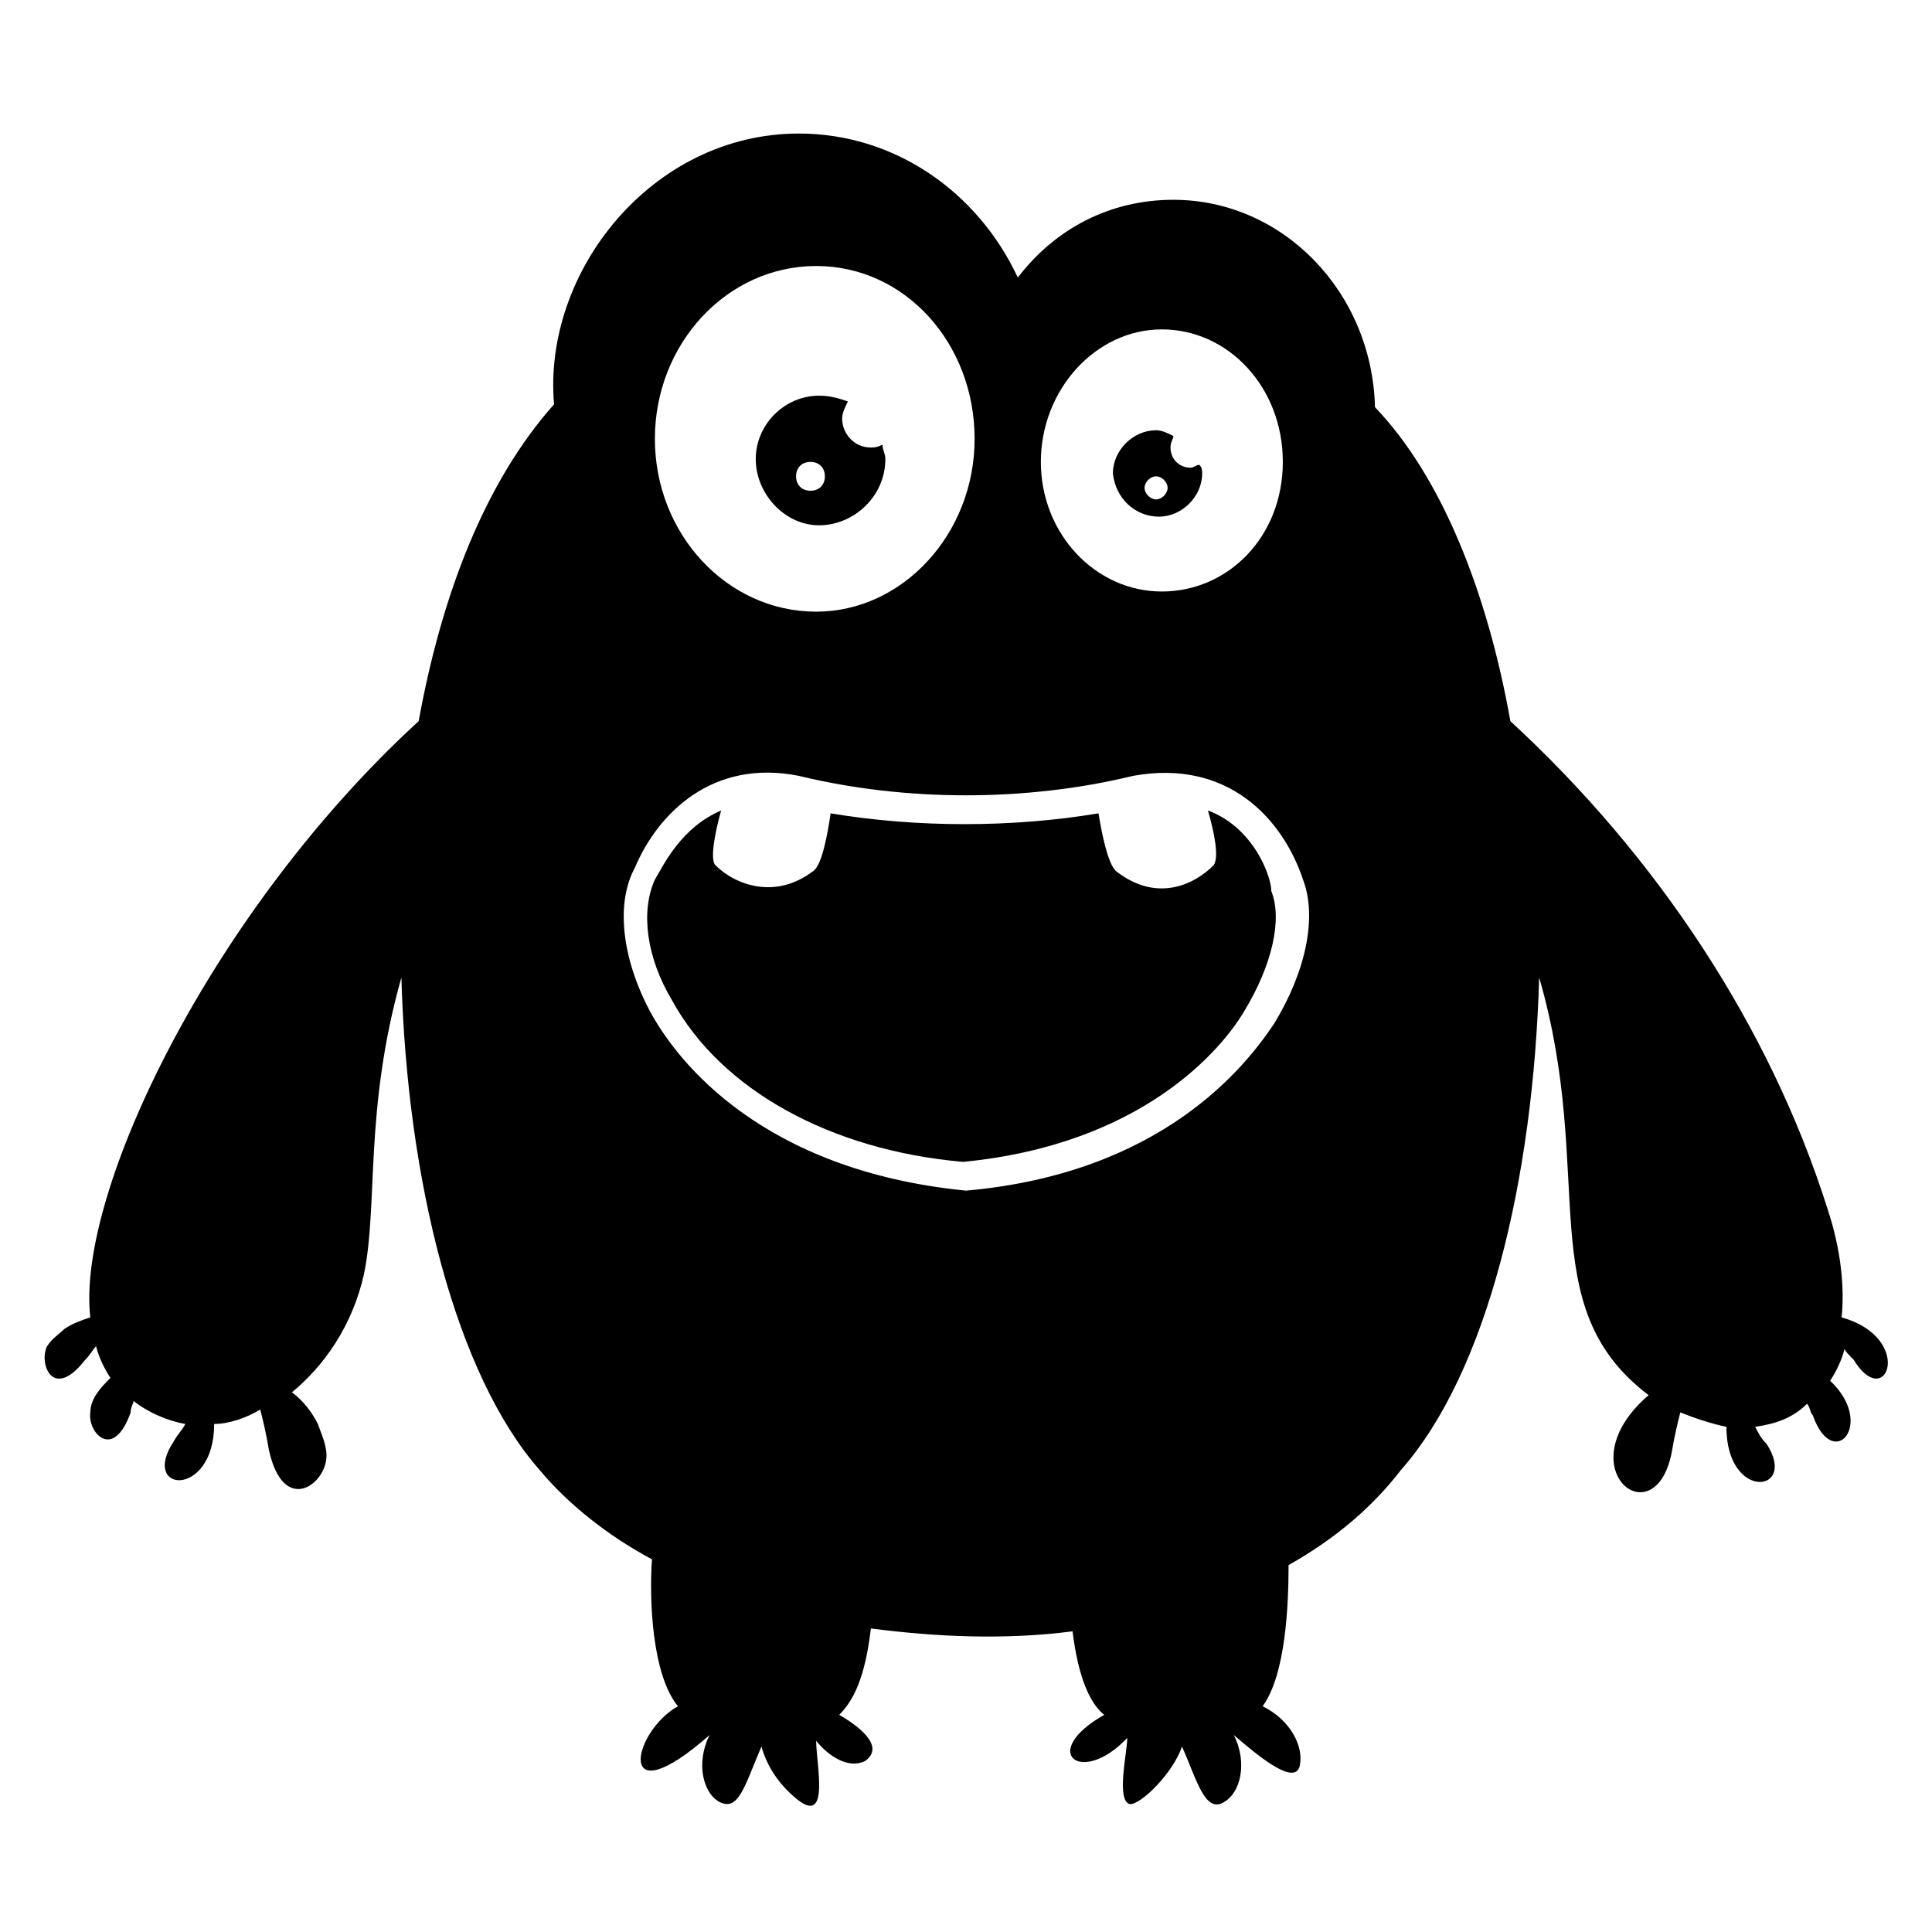 <?xml version="1.0" encoding="UTF-8"?>
<!-- Uploaded to: SVG Repo, www.svgrepo.com, Generator: SVG Repo Mixer Tools -->
<svg fill="#000000" width="800px" height="800px" version="1.1" viewBox="144 144 512 512" xmlns="http://www.w3.org/2000/svg">
 <g>
  <path d="m361.07 283.21c9.16 0 17.559-7.633 17.559-17.559 0-1.527-0.762-2.289-0.762-3.816-1.527 0.766-2.293 0.766-3.055 0.766-4.582 0-7.633-3.816-7.633-7.633 0-1.527 0.762-3.055 1.527-4.582-2.289-0.762-4.582-1.527-7.633-1.527-9.16 0-16.793 7.633-16.793 16.793-0.004 9.16 7.629 17.559 16.789 17.559zm-2.289-16.793c2.289 0 3.816 1.527 3.816 3.816 0 2.289-1.527 3.816-3.816 3.816-2.289 0-3.816-1.527-3.816-3.816 0-2.293 1.527-3.816 3.816-3.816z"/>
  <path d="m451.14 280.92c6.106 0 11.449-5.344 11.449-11.449 0-0.762 0-1.527-0.762-2.289-0.762 0-1.527 0.762-2.289 0.762-3.055 0-5.344-2.289-5.344-5.344 0-1.527 0.762-2.289 0.762-3.055-1.527-0.762-3.055-1.527-4.582-1.527-6.106 0-11.449 5.344-11.449 11.449 0.762 6.871 6.106 11.453 12.215 11.453zm-0.766-10.688c1.527 0 3.055 1.527 3.055 3.055s-1.527 3.055-3.055 3.055-3.055-1.527-3.055-3.055 1.527-3.055 3.055-3.055z"/>
  <path d="m464.12 358.78c1.527 5.344 3.055 12.215 1.527 14.504-5.344 5.344-15.266 9.922-25.953 1.527-2.289-2.289-3.816-10.688-4.582-15.266-22.902 3.816-48.09 3.816-70.992 0-0.762 5.344-2.289 13.742-4.582 15.266-9.922 7.633-20.609 3.816-25.953-1.527-1.527-1.527 0-9.16 1.527-14.504-10.688 4.582-15.266 14.504-17.559 18.32-3.816 8.398-2.289 20.609 4.582 32.062 12.977 23.664 41.984 39.695 77.098 42.746 47.328-4.582 68.703-29.77 74.809-40.457 6.871-11.449 9.922-23.664 6.871-31.297 0-3.816-4.582-16.793-16.793-21.375z"/>
  <path d="m632.05 493.12c0.762-7.633 0-17.559-3.816-29.008-15.266-48.09-45.039-93.129-83.969-129-6.106-34.352-18.32-64.883-35.879-83.203-0.762-30.535-24.426-54.961-53.434-54.961-16.793 0-31.297 7.633-41.223 20.609-10.688-22.902-32.824-38.168-58.016-38.168-38.93 0-67.938 36.641-64.883 71.754-18.32 20.609-29.77 50.383-35.879 83.969-54.957 50.383-90.832 125.19-87.016 158.01-2.289 0.762-4.582 1.527-6.871 3.055-1.527 1.527-3.055 2.289-4.582 4.582-2.289 4.582 1.527 14.504 9.922 3.816 1.527-1.527 2.289-3.055 3.055-3.816 0.762 3.055 2.289 6.106 3.816 8.398-2.285 2.289-5.34 5.34-5.34 9.156-0.762 5.344 6.106 12.977 10.688 0 0-1.527 0.762-2.289 0.762-3.055 3.816 3.055 9.16 5.344 13.742 6.106-0.762 1.527-2.289 3.055-3.055 4.582-9.16 13.742 10.688 15.266 10.688-4.582 3.816 0 8.398-1.527 12.215-3.816 0.762 3.055 1.527 6.106 2.289 10.688 3.816 17.559 15.266 9.16 15.266 1.527 0-3.055-1.527-6.106-2.289-8.398-1.527-3.055-3.816-6.106-6.871-8.398 8.398-6.871 16.031-17.559 19.082-31.297 3.816-18.32 0-43.512 9.922-78.625 1.527 54.199 14.504 105.34 36.641 130.53 7.633 9.16 18.32 17.559 29.77 23.664-0.762 10.688 0 30.535 6.871 38.93-12.215 6.871-16.793 29.77 8.398 7.633-3.816 7.633-1.527 15.266 2.289 17.559 5.344 3.055 6.871-3.816 11.449-14.504 1.527 5.344 4.582 9.922 9.16 13.742 9.16 7.633 5.344-9.16 5.344-15.266 3.055 3.816 8.398 7.633 12.977 5.344 5.344-3.816-1.527-9.16-6.871-12.215 3.816-3.816 6.871-9.922 8.398-22.902 17.559 2.289 35.879 3.055 53.434 0.762 1.527 12.215 4.582 19.082 8.398 22.137-17.559 9.922-6.106 19.082 6.106 6.106 0 3.816-3.055 16.793 0.762 17.559 3.055 0 11.449-8.398 13.742-15.266 3.816 8.398 6.106 18.32 11.449 14.504 3.816-2.289 6.106-9.922 2.289-17.559 5.344 4.582 16.793 14.504 17.559 7.633 0.762-4.582-2.289-11.449-9.922-15.266 6.106-8.398 6.871-26.719 6.871-37.402 12.215-6.871 22.137-15.266 29.77-25.191 22.902-25.953 35.113-77.098 36.641-130.53 15.266 52.672-2.289 87.023 29.008 110.68-22.137 19.082 1.527 38.168 6.106 15.266 0.762-4.582 1.527-7.633 2.289-10.688 3.816 1.527 8.398 3.055 12.215 3.816 0 19.848 19.082 17.559 10.688 4.582-1.527-1.527-2.289-3.055-3.055-4.582 5.344-0.762 9.922-2.289 13.742-6.106 0.762 0.762 0.762 2.289 1.527 3.055 5.344 15.266 16.793 2.289 4.582-9.16 1.527-2.289 3.055-5.344 3.816-8.398 0.762 1.527 2.289 2.289 3.055 3.816 8.395 12.223 15.266-6.863-3.82-12.207zm-180.15-261.83c17.559 0 32.062 15.266 32.062 35.113-0.004 19.848-14.504 34.352-32.062 34.352s-32.062-15.266-32.062-34.352c0-19.082 14.504-35.113 32.062-35.113zm-91.602-16.793c23.664 0 41.984 20.609 41.984 45.801 0 25.191-19.082 45.801-41.984 45.801-23.664 0-42.746-20.609-42.746-45.801 0-25.188 19.082-45.801 42.746-45.801zm121.37 200.76c-7.633 11.449-29.77 39.695-81.68 44.273h0.004c-54.199-5.344-76.336-34.352-83.203-46.562-7.633-13.742-9.922-29.008-4.582-38.93 6.106-14.504 20.609-29.008 43.512-24.426 28.242 6.871 60.305 6.871 88.547 0 25.191-4.582 39.695 11.449 45.039 27.48 3.812 9.922 0.762 24.422-7.637 38.164z"/>
 </g>
</svg>